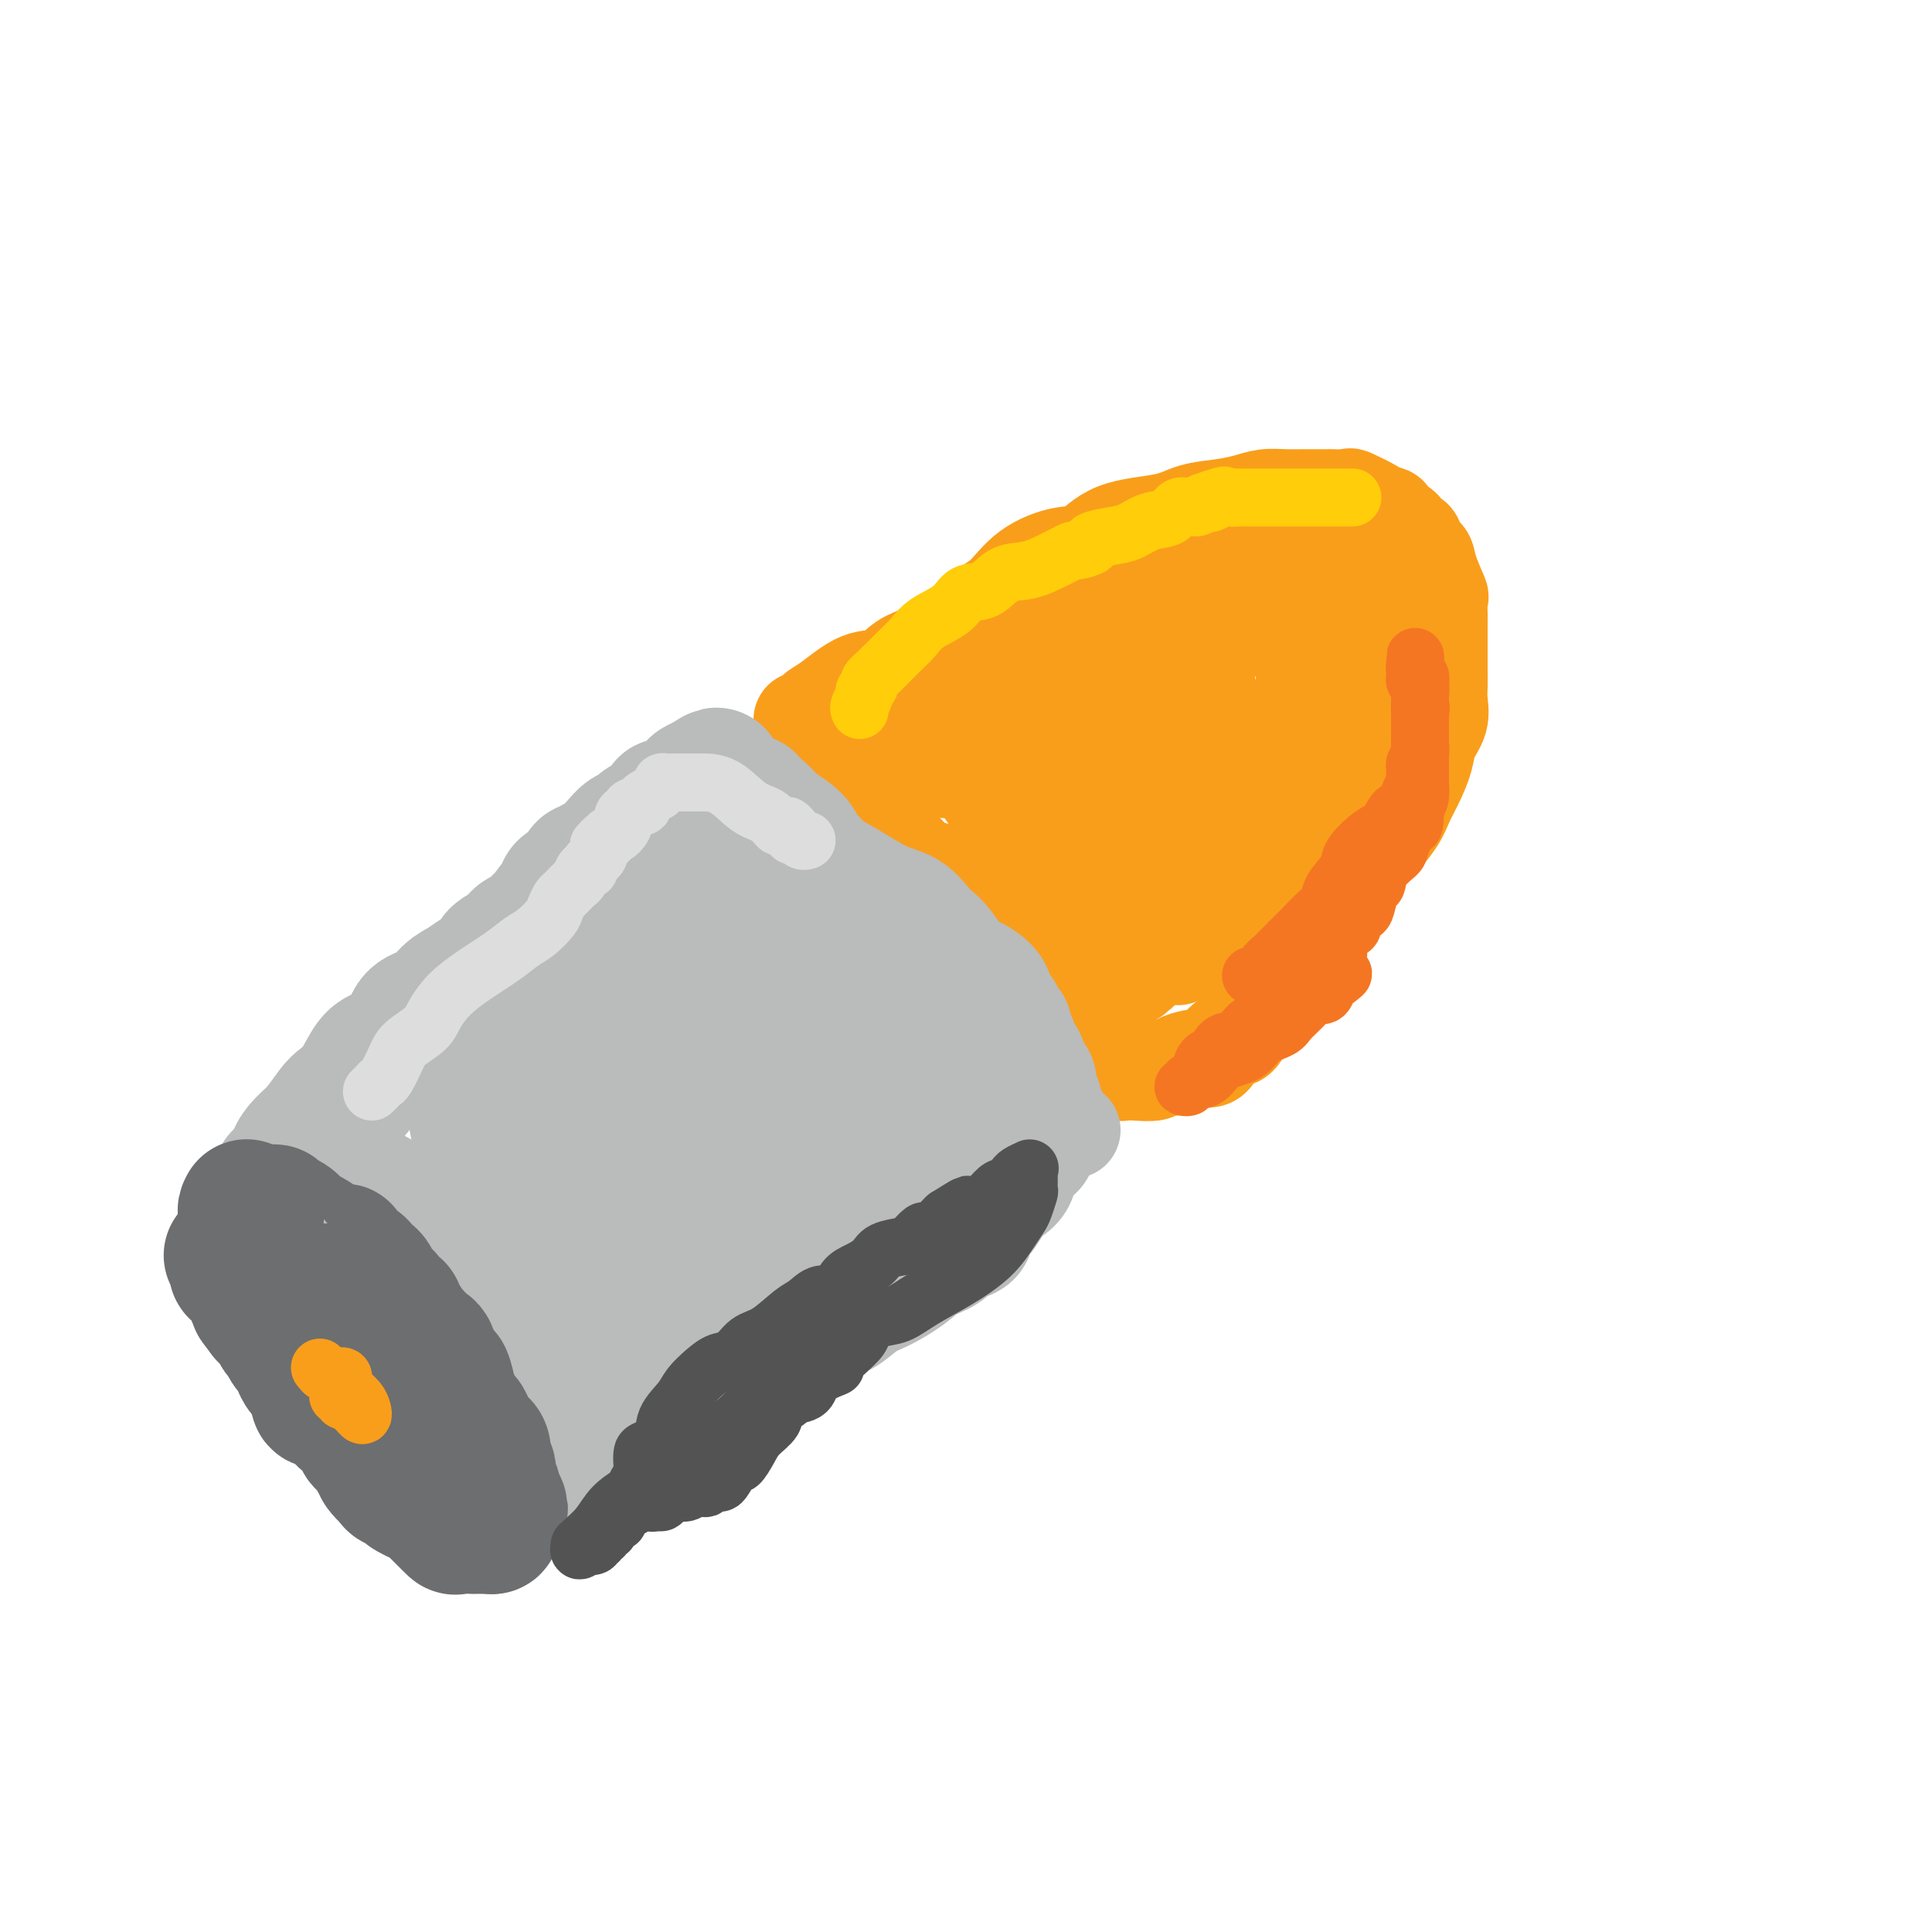 <svg viewBox='0 0 400 400' version='1.1' xmlns='http://www.w3.org/2000/svg' xmlns:xlink='http://www.w3.org/1999/xlink'><g fill='none' stroke='rgb(249,158,27)' stroke-width='20' stroke-linecap='round' stroke-linejoin='round'><path d='M166,149c0.783,-0.338 1.567,-0.676 2,-1c0.433,-0.324 0.517,-0.633 1,-1c0.483,-0.367 1.367,-0.793 3,-2c1.633,-1.207 4.015,-3.195 6,-4c1.985,-0.805 3.572,-0.426 5,-1c1.428,-0.574 2.696,-2.100 4,-3c1.304,-0.900 2.645,-1.173 4,-2c1.355,-0.827 2.726,-2.209 4,-3c1.274,-0.791 2.451,-0.990 4,-2c1.549,-1.010 3.470,-2.831 5,-4c1.530,-1.169 2.669,-1.686 4,-3c1.331,-1.314 2.855,-3.426 5,-5c2.145,-1.574 4.911,-2.611 7,-3c2.089,-0.389 3.503,-0.132 5,-1c1.497,-0.868 3.078,-2.862 6,-4c2.922,-1.138 7.183,-1.419 10,-2c2.817,-0.581 4.188,-1.462 6,-2c1.812,-0.538 4.065,-0.733 6,-1c1.935,-0.267 3.553,-0.608 5,-1c1.447,-0.392 2.725,-0.837 4,-1c1.275,-0.163 2.549,-0.044 4,0c1.451,0.044 3.080,0.012 4,0c0.920,-0.012 1.133,-0.005 2,0c0.867,0.005 2.390,0.008 3,0c0.610,-0.008 0.307,-0.027 1,0c0.693,0.027 2.382,0.100 3,0c0.618,-0.100 0.166,-0.373 1,0c0.834,0.373 2.952,1.392 4,2c1.048,0.608 1.024,0.804 1,1'/><path d='M285,106c3.963,0.647 2.371,0.765 2,1c-0.371,0.235 0.477,0.588 1,1c0.523,0.412 0.719,0.883 1,1c0.281,0.117 0.648,-0.119 1,0c0.352,0.119 0.690,0.594 1,1c0.310,0.406 0.593,0.742 1,1c0.407,0.258 0.940,0.438 1,1c0.060,0.562 -0.352,1.507 0,2c0.352,0.493 1.467,0.535 2,1c0.533,0.465 0.482,1.352 1,3c0.518,1.648 1.603,4.055 2,5c0.397,0.945 0.106,0.427 0,1c-0.106,0.573 -0.029,2.239 0,3c0.029,0.761 0.008,0.619 0,1c-0.008,0.381 -0.002,1.284 0,2c0.002,0.716 0.000,1.244 0,2c-0.000,0.756 0.002,1.741 0,3c-0.002,1.259 -0.007,2.790 0,4c0.007,1.210 0.028,2.097 0,3c-0.028,0.903 -0.104,1.823 0,3c0.104,1.177 0.389,2.611 0,4c-0.389,1.389 -1.453,2.733 -2,4c-0.547,1.267 -0.577,2.458 -1,4c-0.423,1.542 -1.240,3.433 -2,5c-0.760,1.567 -1.465,2.808 -2,4c-0.535,1.192 -0.902,2.336 -2,4c-1.098,1.664 -2.927,3.849 -4,5c-1.073,1.151 -1.391,1.267 -2,2c-0.609,0.733 -1.510,2.082 -2,3c-0.490,0.918 -0.569,1.405 -1,2c-0.431,0.595 -1.216,1.297 -2,2'/><path d='M278,184c-1.589,2.290 -0.063,1.016 0,1c0.063,-0.016 -1.338,1.227 -2,2c-0.662,0.773 -0.586,1.077 -1,2c-0.414,0.923 -1.318,2.464 -2,4c-0.682,1.536 -1.141,3.068 -2,4c-0.859,0.932 -2.118,1.265 -3,2c-0.882,0.735 -1.388,1.871 -2,3c-0.612,1.129 -1.330,2.252 -2,3c-0.670,0.748 -1.293,1.121 -2,2c-0.707,0.879 -1.499,2.264 -2,3c-0.501,0.736 -0.711,0.824 -1,1c-0.289,0.176 -0.658,0.440 -1,1c-0.342,0.560 -0.658,1.415 -1,2c-0.342,0.585 -0.711,0.899 -1,1c-0.289,0.101 -0.499,-0.012 -1,0c-0.501,0.012 -1.294,0.150 -2,1c-0.706,0.850 -1.325,2.414 -2,3c-0.675,0.586 -1.408,0.194 -2,0c-0.592,-0.194 -1.045,-0.192 -2,0c-0.955,0.192 -2.413,0.573 -3,1c-0.587,0.427 -0.303,0.899 -1,1c-0.697,0.101 -2.375,-0.168 -3,0c-0.625,0.168 -0.199,0.773 -1,1c-0.801,0.227 -2.831,0.074 -4,0c-1.169,-0.074 -1.479,-0.070 -2,0c-0.521,0.070 -1.253,0.208 -2,0c-0.747,-0.208 -1.510,-0.760 -2,-1c-0.490,-0.240 -0.709,-0.167 -1,0c-0.291,0.167 -0.655,0.430 -1,0c-0.345,-0.430 -0.670,-1.551 -1,-2c-0.330,-0.449 -0.665,-0.224 -1,0'/><path d='M225,219c-1.916,-0.770 -1.704,-1.196 -2,-2c-0.296,-0.804 -1.098,-1.986 -2,-3c-0.902,-1.014 -1.903,-1.859 -3,-3c-1.097,-1.141 -2.290,-2.577 -3,-4c-0.710,-1.423 -0.938,-2.831 -2,-4c-1.062,-1.169 -2.959,-2.097 -4,-3c-1.041,-0.903 -1.224,-1.781 -2,-3c-0.776,-1.219 -2.143,-2.780 -3,-4c-0.857,-1.220 -1.203,-2.098 -2,-3c-0.797,-0.902 -2.044,-1.829 -3,-3c-0.956,-1.171 -1.621,-2.586 -2,-3c-0.379,-0.414 -0.470,0.171 -1,0c-0.530,-0.171 -1.497,-1.100 -2,-2c-0.503,-0.900 -0.542,-1.770 -1,-2c-0.458,-0.230 -1.333,0.180 -2,0c-0.667,-0.180 -1.124,-0.952 -2,-2c-0.876,-1.048 -2.169,-2.374 -3,-3c-0.831,-0.626 -1.200,-0.552 -2,-1c-0.800,-0.448 -2.031,-1.416 -3,-2c-0.969,-0.584 -1.674,-0.782 -2,-1c-0.326,-0.218 -0.271,-0.457 -1,-1c-0.729,-0.543 -2.242,-1.392 -3,-2c-0.758,-0.608 -0.762,-0.976 -1,-1c-0.238,-0.024 -0.711,0.296 -1,0c-0.289,-0.296 -0.393,-1.207 -1,-2c-0.607,-0.793 -1.718,-1.470 -2,-2c-0.282,-0.530 0.265,-0.915 0,-1c-0.265,-0.085 -1.340,0.131 -2,0c-0.660,-0.131 -0.903,-0.609 -1,-1c-0.097,-0.391 -0.049,-0.696 0,-1'/><path d='M167,160c-4.633,-3.877 -1.215,-1.571 0,-1c1.215,0.571 0.227,-0.595 0,-1c-0.227,-0.405 0.308,-0.050 1,0c0.692,0.050 1.543,-0.207 3,-1c1.457,-0.793 3.521,-2.123 5,-3c1.479,-0.877 2.375,-1.302 4,-2c1.625,-0.698 3.981,-1.671 6,-3c2.019,-1.329 3.702,-3.016 5,-4c1.298,-0.984 2.211,-1.264 4,-2c1.789,-0.736 4.454,-1.926 7,-3c2.546,-1.074 4.973,-2.032 7,-3c2.027,-0.968 3.653,-1.947 5,-3c1.347,-1.053 2.416,-2.179 4,-3c1.584,-0.821 3.684,-1.337 5,-2c1.316,-0.663 1.849,-1.472 3,-2c1.151,-0.528 2.919,-0.775 4,-1c1.081,-0.225 1.476,-0.427 3,-1c1.524,-0.573 4.177,-1.516 6,-2c1.823,-0.484 2.816,-0.508 4,-1c1.184,-0.492 2.559,-1.452 4,-2c1.441,-0.548 2.949,-0.683 4,-1c1.051,-0.317 1.646,-0.817 2,-1c0.354,-0.183 0.466,-0.049 1,0c0.534,0.049 1.490,0.012 2,0c0.510,-0.012 0.573,-0.000 1,0c0.427,0.000 1.217,-0.011 2,0c0.783,0.011 1.558,0.044 2,0c0.442,-0.044 0.552,-0.167 1,0c0.448,0.167 1.236,0.622 2,1c0.764,0.378 1.504,0.679 2,1c0.496,0.321 0.748,0.660 1,1'/><path d='M267,121c1.906,0.676 0.171,0.866 0,1c-0.171,0.134 1.222,0.213 2,1c0.778,0.787 0.940,2.282 1,3c0.060,0.718 0.016,0.660 0,2c-0.016,1.340 -0.005,4.080 0,6c0.005,1.920 0.004,3.021 0,5c-0.004,1.979 -0.009,4.837 0,6c0.009,1.163 0.033,0.630 0,1c-0.033,0.370 -0.124,1.643 0,3c0.124,1.357 0.463,2.799 0,4c-0.463,1.201 -1.726,2.160 -3,4c-1.274,1.840 -2.557,4.560 -4,7c-1.443,2.440 -3.046,4.599 -5,7c-1.954,2.401 -4.259,5.045 -6,7c-1.741,1.955 -2.918,3.220 -4,4c-1.082,0.780 -2.067,1.073 -3,2c-0.933,0.927 -1.812,2.488 -2,3c-0.188,0.512 0.316,-0.025 0,1c-0.316,1.025 -1.451,3.613 -2,5c-0.549,1.387 -0.510,1.573 -1,2c-0.490,0.427 -1.507,1.095 -2,2c-0.493,0.905 -0.461,2.046 -1,3c-0.539,0.954 -1.650,1.719 -2,2c-0.350,0.281 0.060,0.076 0,0c-0.060,-0.076 -0.591,-0.023 -1,0c-0.409,0.023 -0.695,0.017 -1,0c-0.305,-0.017 -0.629,-0.046 -1,0c-0.371,0.046 -0.790,0.167 -1,0c-0.210,-0.167 -0.210,-0.622 -1,-2c-0.790,-1.378 -2.368,-3.679 -4,-6c-1.632,-2.321 -3.316,-4.660 -5,-7'/><path d='M221,187c-3.477,-4.624 -5.171,-8.685 -7,-12c-1.829,-3.315 -3.793,-5.886 -5,-8c-1.207,-2.114 -1.657,-3.773 -3,-6c-1.343,-2.227 -3.579,-5.022 -5,-7c-1.421,-1.978 -2.026,-3.140 -3,-4c-0.974,-0.860 -2.316,-1.418 -3,-2c-0.684,-0.582 -0.710,-1.188 -1,-1c-0.290,0.188 -0.843,1.172 0,3c0.843,1.828 3.083,4.502 5,7c1.917,2.498 3.511,4.820 5,7c1.489,2.180 2.874,4.217 5,6c2.126,1.783 4.993,3.311 7,5c2.007,1.689 3.153,3.540 4,5c0.847,1.460 1.395,2.528 2,3c0.605,0.472 1.267,0.349 2,1c0.733,0.651 1.538,2.077 2,3c0.462,0.923 0.580,1.344 1,2c0.420,0.656 1.141,1.546 2,3c0.859,1.454 1.854,3.473 2,4c0.146,0.527 -0.559,-0.436 -1,-1c-0.441,-0.564 -0.619,-0.729 -1,-1c-0.381,-0.271 -0.966,-0.649 -2,-2c-1.034,-1.351 -2.517,-3.676 -4,-6'/><path d='M223,186c-2.389,-3.219 -4.361,-6.265 -7,-10c-2.639,-3.735 -5.946,-8.157 -9,-12c-3.054,-3.843 -5.856,-7.107 -8,-10c-2.144,-2.893 -3.629,-5.414 -5,-7c-1.371,-1.586 -2.627,-2.237 -3,-3c-0.373,-0.763 0.137,-1.637 0,-2c-0.137,-0.363 -0.922,-0.215 0,1c0.922,1.215 3.550,3.496 6,6c2.450,2.504 4.722,5.231 7,8c2.278,2.769 4.560,5.581 7,8c2.440,2.419 5.036,4.444 7,6c1.964,1.556 3.297,2.642 4,4c0.703,1.358 0.778,2.989 1,3c0.222,0.011 0.593,-1.599 1,-2c0.407,-0.401 0.850,0.406 1,-1c0.150,-1.406 0.006,-5.023 1,-8c0.994,-2.977 3.127,-5.312 5,-9c1.873,-3.688 3.486,-8.728 5,-13c1.514,-4.272 2.927,-7.774 4,-10c1.073,-2.226 1.804,-3.174 2,-4c0.196,-0.826 -0.144,-1.531 0,-1c0.144,0.531 0.774,2.297 1,5c0.226,2.703 0.050,6.343 0,10c-0.050,3.657 0.025,7.331 0,13c-0.025,5.669 -0.150,13.334 0,18c0.150,4.666 0.575,6.333 1,8'/><path d='M244,184c0.261,8.785 -0.086,4.247 0,3c0.086,-1.247 0.605,0.795 1,1c0.395,0.205 0.665,-1.428 1,-2c0.335,-0.572 0.734,-0.082 2,-2c1.266,-1.918 3.399,-6.244 6,-11c2.601,-4.756 5.671,-9.943 9,-15c3.329,-5.057 6.916,-9.984 10,-14c3.084,-4.016 5.665,-7.121 7,-9c1.335,-1.879 1.423,-2.533 2,-3c0.577,-0.467 1.641,-0.747 2,-1c0.359,-0.253 0.011,-0.479 0,0c-0.011,0.479 0.313,1.661 0,4c-0.313,2.339 -1.265,5.833 -3,10c-1.735,4.167 -4.254,9.007 -6,14c-1.746,4.993 -2.721,10.139 -4,14c-1.279,3.861 -2.864,6.438 -4,9c-1.136,2.562 -1.823,5.107 -2,7c-0.177,1.893 0.157,3.132 0,4c-0.157,0.868 -0.804,1.366 -1,2c-0.196,0.634 0.059,1.406 0,1c-0.059,-0.406 -0.431,-1.990 0,-4c0.431,-2.010 1.664,-4.446 3,-8c1.336,-3.554 2.775,-8.227 4,-13c1.225,-4.773 2.237,-9.646 3,-14c0.763,-4.354 1.276,-8.189 2,-12c0.724,-3.811 1.658,-7.599 2,-10c0.342,-2.401 0.092,-3.416 0,-4c-0.092,-0.584 -0.026,-0.738 0,-1c0.026,-0.262 0.013,-0.631 0,-1'/><path d='M278,129c2.149,-10.787 0.521,-4.256 0,-2c-0.521,2.256 0.067,0.237 0,-1c-0.067,-1.237 -0.787,-1.690 -1,-2c-0.213,-0.310 0.080,-0.476 0,-1c-0.080,-0.524 -0.534,-1.408 -1,-2c-0.466,-0.592 -0.945,-0.894 -1,-1c-0.055,-0.106 0.314,-0.018 0,0c-0.314,0.018 -1.309,-0.035 -2,0c-0.691,0.035 -1.076,0.158 -2,0c-0.924,-0.158 -2.388,-0.598 -4,0c-1.612,0.598 -3.372,2.234 -5,3c-1.628,0.766 -3.123,0.662 -4,1c-0.877,0.338 -1.136,1.117 -2,2c-0.864,0.883 -2.333,1.869 -3,3c-0.667,1.131 -0.533,2.406 -1,4c-0.467,1.594 -1.537,3.505 -2,5c-0.463,1.495 -0.319,2.573 0,4c0.319,1.427 0.815,3.205 1,5c0.185,1.795 0.061,3.609 0,5c-0.061,1.391 -0.057,2.359 0,4c0.057,1.641 0.168,3.956 0,5c-0.168,1.044 -0.614,0.819 -1,1c-0.386,0.181 -0.714,0.768 -1,1c-0.286,0.232 -0.532,0.107 -1,0c-0.468,-0.107 -1.158,-0.197 -3,-1c-1.842,-0.803 -4.836,-2.320 -8,-4c-3.164,-1.680 -6.497,-3.525 -9,-5c-2.503,-1.475 -4.176,-2.581 -6,-4c-1.824,-1.419 -3.799,-3.151 -5,-4c-1.201,-0.849 -1.629,-0.814 -2,-1c-0.371,-0.186 -0.686,-0.593 -1,-1'/><path d='M214,143c-5.646,-3.067 -2.260,-0.735 -1,0c1.260,0.735 0.395,-0.126 0,0c-0.395,0.126 -0.320,1.241 -1,2c-0.680,0.759 -2.114,1.164 -3,2c-0.886,0.836 -1.222,2.103 -2,3c-0.778,0.897 -1.997,1.424 -3,2c-1.003,0.576 -1.789,1.202 -2,2c-0.211,0.798 0.155,1.769 0,2c-0.155,0.231 -0.831,-0.278 -1,0c-0.169,0.278 0.167,1.342 0,2c-0.167,0.658 -0.839,0.908 -1,1c-0.161,0.092 0.189,0.025 0,0c-0.189,-0.025 -0.916,-0.006 -2,0c-1.084,0.006 -2.524,0.001 -4,0c-1.476,-0.001 -2.990,0.003 -4,0c-1.010,-0.003 -1.518,-0.011 -1,0c0.518,0.011 2.063,0.041 2,0c-0.063,-0.041 -1.732,-0.155 0,0c1.732,0.155 6.866,0.577 12,1'/><path d='M203,160c4.280,0.126 8.482,-0.058 13,0c4.518,0.058 9.354,0.358 13,0c3.646,-0.358 6.102,-1.375 8,-2c1.898,-0.625 3.237,-0.857 4,-1c0.763,-0.143 0.949,-0.196 1,0c0.051,0.196 -0.032,0.643 0,1c0.032,0.357 0.181,0.625 0,2c-0.181,1.375 -0.691,3.857 -1,6c-0.309,2.143 -0.416,3.947 -1,6c-0.584,2.053 -1.645,4.356 -2,6c-0.355,1.644 -0.005,2.629 0,4c0.005,1.371 -0.334,3.126 0,5c0.334,1.874 1.343,3.865 2,5c0.657,1.135 0.963,1.415 1,2c0.037,0.585 -0.196,1.477 0,2c0.196,0.523 0.821,0.677 1,1c0.179,0.323 -0.090,0.815 0,1c0.090,0.185 0.538,0.064 1,0c0.462,-0.064 0.940,-0.072 1,0c0.060,0.072 -0.296,0.223 0,0c0.296,-0.223 1.245,-0.818 2,-1c0.755,-0.182 1.316,0.051 2,0c0.684,-0.051 1.493,-0.385 2,-1c0.507,-0.615 0.713,-1.512 1,-2c0.287,-0.488 0.653,-0.568 1,-1c0.347,-0.432 0.673,-1.216 1,-2'/><path d='M253,191c0.435,-1.320 0.024,-2.121 0,-3c-0.024,-0.879 0.341,-1.838 0,-4c-0.341,-2.162 -1.386,-5.528 -2,-8c-0.614,-2.472 -0.797,-4.052 -2,-6c-1.203,-1.948 -3.425,-4.265 -5,-7c-1.575,-2.735 -2.502,-5.889 -4,-8c-1.498,-2.111 -3.568,-3.178 -5,-4c-1.432,-0.822 -2.225,-1.399 -3,-2c-0.775,-0.601 -1.531,-1.225 -2,-2c-0.469,-0.775 -0.650,-1.699 -1,-2c-0.350,-0.301 -0.868,0.021 -1,0c-0.132,-0.021 0.122,-0.385 0,-1c-0.122,-0.615 -0.621,-1.480 -1,-2c-0.379,-0.520 -0.637,-0.695 -1,-1c-0.363,-0.305 -0.830,-0.739 -1,-1c-0.170,-0.261 -0.043,-0.350 0,0c0.043,0.350 0.003,1.138 0,2c-0.003,0.862 0.030,1.797 0,3c-0.030,1.203 -0.123,2.676 0,4c0.123,1.324 0.464,2.501 1,4c0.536,1.499 1.268,3.319 2,5c0.732,1.681 1.464,3.224 2,5c0.536,1.776 0.876,3.787 1,6c0.124,2.213 0.033,4.630 0,6c-0.033,1.370 -0.009,1.693 0,3c0.009,1.307 0.002,3.598 0,5c-0.002,1.402 -0.001,1.916 0,3c0.001,1.084 0.000,2.738 0,4c-0.000,1.262 -0.000,2.131 0,3'/><path d='M231,193c0.000,4.061 0.000,2.212 0,2c0.000,-0.212 -0.000,1.211 0,2c0.000,0.789 0.000,0.943 0,1c0.000,0.057 0.000,0.016 0,0c0.000,-0.016 0.000,-0.008 0,0'/></g>
<g fill='none' stroke='rgb(186,187,187)' stroke-width='20' stroke-linecap='round' stroke-linejoin='round'><path d='M151,167c-0.202,0.048 -0.403,0.096 0,0c0.403,-0.096 1.411,-0.336 2,0c0.589,0.336 0.759,1.249 2,2c1.241,0.751 3.553,1.341 5,2c1.447,0.659 2.027,1.388 3,2c0.973,0.612 2.337,1.109 4,2c1.663,0.891 3.624,2.178 5,3c1.376,0.822 2.168,1.180 3,2c0.832,0.820 1.703,2.104 3,3c1.297,0.896 3.020,1.406 4,2c0.980,0.594 1.218,1.274 2,2c0.782,0.726 2.107,1.497 3,2c0.893,0.503 1.355,0.736 2,1c0.645,0.264 1.472,0.559 2,1c0.528,0.441 0.756,1.028 1,2c0.244,0.972 0.502,2.330 1,3c0.498,0.670 1.235,0.652 2,1c0.765,0.348 1.557,1.063 2,2c0.443,0.937 0.538,2.095 1,3c0.462,0.905 1.289,1.555 2,2c0.711,0.445 1.304,0.683 2,1c0.696,0.317 1.496,0.713 2,1c0.504,0.287 0.712,0.464 1,1c0.288,0.536 0.654,1.432 1,2c0.346,0.568 0.670,0.807 1,1c0.330,0.193 0.666,0.341 1,1c0.334,0.659 0.667,1.830 1,3'/><path d='M209,214c2.968,3.732 1.388,1.563 1,1c-0.388,-0.563 0.417,0.479 1,1c0.583,0.521 0.944,0.519 1,1c0.056,0.481 -0.192,1.443 0,2c0.192,0.557 0.826,0.709 1,1c0.174,0.291 -0.112,0.722 0,1c0.112,0.278 0.621,0.403 1,1c0.379,0.597 0.627,1.665 1,2c0.373,0.335 0.870,-0.064 1,0c0.130,0.064 -0.109,0.591 0,1c0.109,0.409 0.564,0.701 1,1c0.436,0.299 0.853,0.604 1,1c0.147,0.396 0.025,0.883 0,1c-0.025,0.117 0.049,-0.136 0,0c-0.049,0.136 -0.219,0.662 0,1c0.219,0.338 0.828,0.487 1,1c0.172,0.513 -0.094,1.391 0,2c0.094,0.609 0.547,0.948 1,1c0.453,0.052 0.905,-0.182 1,0c0.095,0.182 -0.167,0.780 0,1c0.167,0.220 0.762,0.063 1,0c0.238,-0.063 0.119,-0.031 0,0'/></g>
<g fill='none' stroke='rgb(186,187,187)' stroke-width='28' stroke-linecap='round' stroke-linejoin='round'><path d='M213,235c-0.024,0.303 -0.047,0.607 0,1c0.047,0.393 0.166,0.877 0,1c-0.166,0.123 -0.617,-0.115 -1,0c-0.383,0.115 -0.697,0.583 -1,1c-0.303,0.417 -0.595,0.782 -1,1c-0.405,0.218 -0.925,0.290 -1,1c-0.075,0.710 0.294,2.059 0,3c-0.294,0.941 -1.250,1.473 -2,2c-0.750,0.527 -1.294,1.048 -2,2c-0.706,0.952 -1.572,2.334 -2,3c-0.428,0.666 -0.416,0.615 -1,1c-0.584,0.385 -1.762,1.204 -2,2c-0.238,0.796 0.465,1.567 0,2c-0.465,0.433 -2.098,0.529 -3,1c-0.902,0.471 -1.073,1.318 -2,2c-0.927,0.682 -2.612,1.199 -4,2c-1.388,0.801 -2.480,1.887 -4,3c-1.520,1.113 -3.468,2.252 -5,3c-1.532,0.748 -2.650,1.106 -4,2c-1.350,0.894 -2.934,2.326 -4,3c-1.066,0.674 -1.616,0.590 -3,1c-1.384,0.410 -3.603,1.313 -5,2c-1.397,0.687 -1.973,1.157 -3,2c-1.027,0.843 -2.506,2.057 -4,3c-1.494,0.943 -3.002,1.615 -4,2c-0.998,0.385 -1.484,0.485 -2,1c-0.516,0.515 -1.062,1.446 -2,2c-0.938,0.554 -2.268,0.730 -3,1c-0.732,0.270 -0.866,0.635 -1,1'/><path d='M147,286c-7.667,4.738 -2.833,2.582 -1,2c1.833,-0.582 0.665,0.408 0,1c-0.665,0.592 -0.826,0.784 -1,1c-0.174,0.216 -0.361,0.454 -1,1c-0.639,0.546 -1.728,1.399 -2,2c-0.272,0.601 0.275,0.950 0,1c-0.275,0.050 -1.372,-0.199 -2,0c-0.628,0.199 -0.786,0.846 -1,1c-0.214,0.154 -0.485,-0.184 -1,0c-0.515,0.184 -1.274,0.890 -2,1c-0.726,0.110 -1.420,-0.375 -2,0c-0.580,0.375 -1.047,1.609 -2,2c-0.953,0.391 -2.394,-0.063 -3,0c-0.606,0.063 -0.378,0.643 -1,1c-0.622,0.357 -2.093,0.491 -3,1c-0.907,0.509 -1.250,1.394 -2,2c-0.750,0.606 -1.906,0.932 -3,1c-1.094,0.068 -2.124,-0.123 -3,0c-0.876,0.123 -1.597,0.558 -2,1c-0.403,0.442 -0.488,0.889 -1,1c-0.512,0.111 -1.451,-0.115 -2,0c-0.549,0.115 -0.706,0.571 -1,1c-0.294,0.429 -0.723,0.832 -1,1c-0.277,0.168 -0.400,0.100 -1,0c-0.600,-0.100 -1.677,-0.234 -2,0c-0.323,0.234 0.109,0.836 0,1c-0.109,0.164 -0.760,-0.110 -1,0c-0.240,0.110 -0.069,0.603 0,1c0.069,0.397 0.034,0.699 0,1'/><path d='M106,310c-5.345,2.258 -2.206,0.403 -1,0c1.206,-0.403 0.479,0.645 0,1c-0.479,0.355 -0.709,0.015 -1,0c-0.291,-0.015 -0.641,0.294 -1,0c-0.359,-0.294 -0.726,-1.192 -1,-2c-0.274,-0.808 -0.454,-1.527 -1,-2c-0.546,-0.473 -1.459,-0.700 -2,-1c-0.541,-0.300 -0.711,-0.672 -1,-1c-0.289,-0.328 -0.697,-0.613 -1,-1c-0.303,-0.387 -0.500,-0.877 -1,-1c-0.500,-0.123 -1.303,0.122 -2,0c-0.697,-0.122 -1.289,-0.611 -2,-1c-0.711,-0.389 -1.541,-0.678 -2,-1c-0.459,-0.322 -0.546,-0.678 -1,-1c-0.454,-0.322 -1.274,-0.611 -2,-1c-0.726,-0.389 -1.359,-0.877 -2,-1c-0.641,-0.123 -1.289,0.121 -2,0c-0.711,-0.121 -1.486,-0.607 -2,-1c-0.514,-0.393 -0.767,-0.693 -1,-1c-0.233,-0.307 -0.447,-0.621 -1,-1c-0.553,-0.379 -1.444,-0.823 -2,-1c-0.556,-0.177 -0.778,-0.089 -1,0'/><path d='M76,294c-4.799,-3.103 -1.798,-2.862 -1,-3c0.798,-0.138 -0.609,-0.656 -1,-1c-0.391,-0.344 0.233,-0.514 0,-1c-0.233,-0.486 -1.324,-1.290 -2,-2c-0.676,-0.710 -0.937,-1.327 -1,-2c-0.063,-0.673 0.071,-1.400 0,-2c-0.071,-0.600 -0.348,-1.071 -1,-2c-0.652,-0.929 -1.680,-2.317 -2,-3c-0.320,-0.683 0.068,-0.662 0,-1c-0.068,-0.338 -0.592,-1.036 -1,-2c-0.408,-0.964 -0.701,-2.195 -1,-3c-0.299,-0.805 -0.606,-1.186 -1,-2c-0.394,-0.814 -0.876,-2.062 -1,-3c-0.124,-0.938 0.112,-1.566 0,-2c-0.112,-0.434 -0.570,-0.676 -1,-1c-0.430,-0.324 -0.833,-0.732 -1,-1c-0.167,-0.268 -0.097,-0.397 0,-1c0.097,-0.603 0.223,-1.681 0,-2c-0.223,-0.319 -0.794,0.122 -1,0c-0.206,-0.122 -0.045,-0.806 0,-1c0.045,-0.194 -0.025,0.102 0,0c0.025,-0.102 0.147,-0.602 0,-1c-0.147,-0.398 -0.561,-0.694 -1,-1c-0.439,-0.306 -0.901,-0.621 -1,-1c-0.099,-0.379 0.167,-0.823 0,-1c-0.167,-0.177 -0.766,-0.089 -1,0c-0.234,0.089 -0.101,0.178 0,0c0.101,-0.178 0.172,-0.622 0,-1c-0.172,-0.378 -0.586,-0.689 -1,-1'/><path d='M57,253c-3.165,-6.296 -1.576,-1.536 -1,0c0.576,1.536 0.139,-0.152 0,-1c-0.139,-0.848 0.020,-0.856 0,-1c-0.020,-0.144 -0.217,-0.424 0,-1c0.217,-0.576 0.850,-1.448 1,-2c0.150,-0.552 -0.182,-0.784 0,-1c0.182,-0.216 0.877,-0.417 1,-1c0.123,-0.583 -0.326,-1.547 0,-2c0.326,-0.453 1.428,-0.394 2,-1c0.572,-0.606 0.614,-1.877 1,-3c0.386,-1.123 1.118,-2.097 2,-3c0.882,-0.903 1.916,-1.734 3,-3c1.084,-1.266 2.217,-2.968 3,-4c0.783,-1.032 1.215,-1.394 2,-2c0.785,-0.606 1.924,-1.454 3,-3c1.076,-1.546 2.091,-3.788 3,-5c0.909,-1.212 1.713,-1.392 3,-2c1.287,-0.608 3.058,-1.643 4,-3c0.942,-1.357 1.056,-3.035 2,-4c0.944,-0.965 2.719,-1.217 4,-2c1.281,-0.783 2.067,-2.097 3,-3c0.933,-0.903 2.011,-1.397 3,-2c0.989,-0.603 1.888,-1.317 3,-2c1.112,-0.683 2.438,-1.334 3,-2c0.562,-0.666 0.361,-1.347 1,-2c0.639,-0.653 2.120,-1.278 3,-2c0.880,-0.722 1.160,-1.541 2,-2c0.840,-0.459 2.240,-0.560 3,-1c0.760,-0.440 0.880,-1.220 1,-2'/><path d='M112,191c5.755,-4.786 2.641,-2.251 2,-2c-0.641,0.251 1.190,-1.783 2,-3c0.810,-1.217 0.598,-1.618 1,-2c0.402,-0.382 1.417,-0.747 2,-1c0.583,-0.253 0.736,-0.395 1,-1c0.264,-0.605 0.641,-1.674 1,-2c0.359,-0.326 0.701,0.092 1,0c0.299,-0.092 0.556,-0.693 1,-1c0.444,-0.307 1.074,-0.320 2,-1c0.926,-0.680 2.149,-2.028 3,-3c0.851,-0.972 1.331,-1.569 2,-2c0.669,-0.431 1.529,-0.697 2,-1c0.471,-0.303 0.555,-0.642 1,-1c0.445,-0.358 1.251,-0.736 2,-1c0.749,-0.264 1.439,-0.414 2,-1c0.561,-0.586 0.991,-1.606 1,-2c0.009,-0.394 -0.402,-0.161 0,0c0.402,0.161 1.618,0.250 2,0c0.382,-0.250 -0.072,-0.840 0,-1c0.072,-0.160 0.668,0.111 1,0c0.332,-0.111 0.401,-0.604 1,-1c0.599,-0.396 1.728,-0.694 2,-1c0.272,-0.306 -0.311,-0.621 0,-1c0.311,-0.379 1.518,-0.823 2,-1c0.482,-0.177 0.241,-0.089 0,0'/><path d='M146,162c4.077,-2.832 1.770,-0.913 1,0c-0.770,0.913 -0.004,0.819 1,1c1.004,0.181 2.245,0.636 3,1c0.755,0.364 1.024,0.637 1,1c-0.024,0.363 -0.341,0.817 0,1c0.341,0.183 1.338,0.094 2,0c0.662,-0.094 0.988,-0.195 1,0c0.012,0.195 -0.289,0.685 0,1c0.289,0.315 1.166,0.454 2,1c0.834,0.546 1.623,1.497 2,2c0.377,0.503 0.343,0.558 1,1c0.657,0.442 2.007,1.272 3,2c0.993,0.728 1.631,1.355 2,2c0.369,0.645 0.470,1.310 1,2c0.530,0.690 1.489,1.407 2,2c0.511,0.593 0.574,1.064 1,2c0.426,0.936 1.216,2.337 2,3c0.784,0.663 1.561,0.586 2,1c0.439,0.414 0.540,1.318 1,2c0.460,0.682 1.279,1.143 2,2c0.721,0.857 1.344,2.110 2,3c0.656,0.890 1.344,1.418 2,2c0.656,0.582 1.279,1.217 2,2c0.721,0.783 1.540,1.714 3,3c1.460,1.286 3.560,2.926 5,4c1.440,1.074 2.221,1.583 3,2c0.779,0.417 1.557,0.742 2,1c0.443,0.258 0.552,0.451 1,1c0.448,0.549 1.236,1.456 2,2c0.764,0.544 1.504,0.727 2,1c0.496,0.273 0.748,0.637 1,1'/><path d='M201,211c3.665,3.061 1.327,1.215 1,1c-0.327,-0.215 1.355,1.203 2,2c0.645,0.797 0.252,0.974 0,1c-0.252,0.026 -0.365,-0.099 0,0c0.365,0.099 1.207,0.421 2,1c0.793,0.579 1.536,1.414 2,2c0.464,0.586 0.649,0.921 1,1c0.351,0.079 0.868,-0.099 1,0c0.132,0.099 -0.122,0.474 0,1c0.122,0.526 0.621,1.202 1,2c0.379,0.798 0.637,1.719 1,2c0.363,0.281 0.829,-0.078 1,0c0.171,0.078 0.046,0.594 0,1c-0.046,0.406 -0.014,0.703 0,1c0.014,0.297 0.011,0.594 0,1c-0.011,0.406 -0.029,0.921 0,1c0.029,0.079 0.104,-0.279 0,0c-0.104,0.279 -0.388,1.193 -1,2c-0.612,0.807 -1.554,1.505 -2,2c-0.446,0.495 -0.397,0.786 -1,1c-0.603,0.214 -1.859,0.351 -3,1c-1.141,0.649 -2.166,1.809 -4,3c-1.834,1.191 -4.476,2.411 -7,4c-2.524,1.589 -4.931,3.546 -7,5c-2.069,1.454 -3.801,2.406 -6,4c-2.199,1.594 -4.866,3.832 -7,5c-2.134,1.168 -3.735,1.266 -5,2c-1.265,0.734 -2.195,2.104 -3,3c-0.805,0.896 -1.486,1.318 -4,3c-2.514,1.682 -6.861,4.623 -10,7c-3.139,2.377 -5.069,4.188 -7,6'/><path d='M146,276c-11.287,7.947 -6.504,4.815 -6,4c0.504,-0.815 -3.272,0.688 -5,2c-1.728,1.312 -1.407,2.434 -2,3c-0.593,0.566 -2.100,0.577 -3,1c-0.900,0.423 -1.192,1.259 -2,2c-0.808,0.741 -2.133,1.386 -3,2c-0.867,0.614 -1.276,1.198 -2,2c-0.724,0.802 -1.761,1.822 -3,2c-1.239,0.178 -2.678,-0.486 -4,0c-1.322,0.486 -2.525,2.120 -4,3c-1.475,0.880 -3.222,1.005 -4,1c-0.778,-0.005 -0.586,-0.138 -1,0c-0.414,0.138 -1.433,0.549 -2,1c-0.567,0.451 -0.680,0.941 -1,1c-0.320,0.059 -0.847,-0.315 -1,-1c-0.153,-0.685 0.067,-1.683 0,-3c-0.067,-1.317 -0.420,-2.954 -1,-5c-0.580,-2.046 -1.387,-4.501 -2,-7c-0.613,-2.499 -1.031,-5.040 -2,-8c-0.969,-2.960 -2.488,-6.337 -4,-9c-1.512,-2.663 -3.017,-4.612 -5,-7c-1.983,-2.388 -4.444,-5.216 -6,-7c-1.556,-1.784 -2.207,-2.525 -3,-3c-0.793,-0.475 -1.728,-0.684 -2,-1c-0.272,-0.316 0.119,-0.739 0,-1c-0.119,-0.261 -0.748,-0.360 -1,0c-0.252,0.360 -0.126,1.180 0,2'/><path d='M77,250c-2.258,-2.108 0.595,1.122 2,3c1.405,1.878 1.360,2.405 2,4c0.640,1.595 1.964,4.259 4,9c2.036,4.741 4.783,11.558 7,15c2.217,3.442 3.904,3.510 5,4c1.096,0.490 1.600,1.403 2,2c0.400,0.597 0.696,0.876 1,1c0.304,0.124 0.618,0.091 1,0c0.382,-0.091 0.834,-0.240 1,-1c0.166,-0.760 0.047,-2.131 0,-4c-0.047,-1.869 -0.023,-4.237 0,-8c0.023,-3.763 0.045,-8.921 0,-14c-0.045,-5.079 -0.156,-10.078 -1,-16c-0.844,-5.922 -2.422,-12.767 -3,-17c-0.578,-4.233 -0.156,-5.854 0,-7c0.156,-1.146 0.046,-1.817 0,-2c-0.046,-0.183 -0.028,0.121 0,0c0.028,-0.121 0.064,-0.666 0,0c-0.064,0.666 -0.230,2.544 0,4c0.230,1.456 0.857,2.492 2,5c1.143,2.508 2.804,6.488 4,11c1.196,4.512 1.928,9.555 3,14c1.072,4.445 2.483,8.293 4,12c1.517,3.707 3.138,7.272 4,9c0.862,1.728 0.963,1.619 1,2c0.037,0.381 0.011,1.252 0,1c-0.011,-0.252 -0.005,-1.626 0,-3'/><path d='M116,274c0.005,-1.293 0.016,-3.025 0,-6c-0.016,-2.975 -0.060,-7.192 0,-12c0.060,-4.808 0.226,-10.206 0,-16c-0.226,-5.794 -0.842,-11.983 0,-18c0.842,-6.017 3.141,-11.862 4,-15c0.859,-3.138 0.278,-3.570 0,-4c-0.278,-0.430 -0.252,-0.857 0,-1c0.252,-0.143 0.728,-0.001 1,0c0.272,0.001 0.338,-0.140 1,1c0.662,1.140 1.921,3.559 3,7c1.079,3.441 1.977,7.903 3,13c1.023,5.097 2.169,10.827 3,16c0.831,5.173 1.347,9.787 2,14c0.653,4.213 1.443,8.026 2,10c0.557,1.974 0.882,2.110 1,3c0.118,0.890 0.031,2.536 0,2c-0.031,-0.536 -0.005,-3.252 0,-5c0.005,-1.748 -0.010,-2.529 0,-7c0.010,-4.471 0.045,-12.633 0,-19c-0.045,-6.367 -0.170,-10.939 0,-16c0.170,-5.061 0.637,-10.610 1,-15c0.363,-4.390 0.624,-7.621 1,-9c0.376,-1.379 0.866,-0.904 1,-1c0.134,-0.096 -0.088,-0.761 0,-1c0.088,-0.239 0.488,-0.053 1,0c0.512,0.053 1.137,-0.027 2,2c0.863,2.027 1.963,6.161 3,11c1.037,4.839 2.011,10.383 3,16c0.989,5.617 1.995,11.309 3,17'/><path d='M151,241c2.498,9.376 3.244,9.817 4,13c0.756,3.183 1.523,9.108 2,12c0.477,2.892 0.664,2.750 1,1c0.336,-1.750 0.822,-5.108 1,-8c0.178,-2.892 0.048,-5.318 0,-9c-0.048,-3.682 -0.012,-8.618 0,-14c0.012,-5.382 0.002,-11.208 0,-17c-0.002,-5.792 0.003,-11.550 0,-16c-0.003,-4.450 -0.015,-7.594 0,-10c0.015,-2.406 0.058,-4.075 0,-5c-0.058,-0.925 -0.217,-1.108 0,-1c0.217,0.108 0.810,0.505 1,1c0.190,0.495 -0.021,1.089 0,2c0.021,0.911 0.276,2.141 1,5c0.724,2.859 1.919,7.348 4,12c2.081,4.652 5.049,9.465 8,14c2.951,4.535 5.887,8.790 9,12c3.113,3.210 6.403,5.374 9,7c2.597,1.626 4.499,2.715 5,3c0.501,0.285 -0.401,-0.233 -1,-1c-0.599,-0.767 -0.897,-1.784 -2,-4c-1.103,-2.216 -3.011,-5.630 -5,-9c-1.989,-3.370 -4.059,-6.697 -6,-10c-1.941,-3.303 -3.753,-6.582 -6,-10c-2.247,-3.418 -4.928,-6.977 -7,-10c-2.072,-3.023 -3.536,-5.512 -5,-8'/><path d='M164,191c-5.703,-9.045 -3.961,-5.659 -4,-5c-0.039,0.659 -1.860,-1.409 -3,-3c-1.140,-1.591 -1.600,-2.705 -2,-3c-0.400,-0.295 -0.739,0.230 -1,0c-0.261,-0.230 -0.444,-1.213 -1,-2c-0.556,-0.787 -1.484,-1.378 -2,-2c-0.516,-0.622 -0.622,-1.275 -1,-2c-0.378,-0.725 -1.030,-1.520 -1,-2c0.030,-0.480 0.743,-0.643 2,0c1.257,0.643 3.059,2.091 4,3c0.941,0.909 1.021,1.278 3,2c1.979,0.722 5.857,1.797 9,3c3.143,1.203 5.552,2.535 8,4c2.448,1.465 4.934,3.062 7,4c2.066,0.938 3.712,1.218 5,2c1.288,0.782 2.219,2.068 3,3c0.781,0.932 1.412,1.512 2,2c0.588,0.488 1.133,0.884 2,2c0.867,1.116 2.057,2.952 3,4c0.943,1.048 1.639,1.307 3,2c1.361,0.693 3.388,1.821 4,3c0.612,1.179 -0.191,2.409 0,3c0.191,0.591 1.374,0.542 2,1c0.626,0.458 0.693,1.422 1,2c0.307,0.578 0.852,0.771 1,1c0.148,0.229 -0.101,0.494 0,1c0.101,0.506 0.550,1.253 1,2'/><path d='M209,216c0.729,1.661 0.052,0.812 0,1c-0.052,0.188 0.522,1.412 1,2c0.478,0.588 0.860,0.539 1,1c0.140,0.461 0.038,1.433 0,2c-0.038,0.567 -0.011,0.728 0,1c0.011,0.272 0.005,0.653 0,1c-0.005,0.347 -0.008,0.659 0,1c0.008,0.341 0.027,0.712 0,1c-0.027,0.288 -0.101,0.492 0,1c0.101,0.508 0.376,1.320 0,2c-0.376,0.680 -1.403,1.229 -2,2c-0.597,0.771 -0.763,1.766 -2,3c-1.237,1.234 -3.546,2.708 -5,4c-1.454,1.292 -2.052,2.400 -3,3c-0.948,0.600 -2.244,0.690 -3,1c-0.756,0.310 -0.971,0.841 -1,1c-0.029,0.159 0.128,-0.053 0,0c-0.128,0.053 -0.542,0.372 -1,1c-0.458,0.628 -0.960,1.566 -1,2c-0.040,0.434 0.381,0.364 0,1c-0.381,0.636 -1.564,1.979 -2,3c-0.436,1.021 -0.125,1.720 0,2c0.125,0.280 0.062,0.140 0,0'/></g>
<g fill='none' stroke='rgb(109,110,112)' stroke-width='28' stroke-linecap='round' stroke-linejoin='round'><path d='M51,250c0.062,-0.113 0.124,-0.227 0,0c-0.124,0.227 -0.433,0.793 0,1c0.433,0.207 1.608,0.055 2,0c0.392,-0.055 0.002,-0.011 0,0c-0.002,0.011 0.384,-0.009 1,0c0.616,0.009 1.464,0.048 2,0c0.536,-0.048 0.761,-0.183 1,0c0.239,0.183 0.490,0.682 1,1c0.510,0.318 1.277,0.453 2,1c0.723,0.547 1.403,1.505 2,2c0.597,0.495 1.111,0.527 2,1c0.889,0.473 2.154,1.388 3,2c0.846,0.612 1.273,0.920 2,1c0.727,0.080 1.753,-0.067 2,0c0.247,0.067 -0.285,0.347 0,1c0.285,0.653 1.386,1.680 2,2c0.614,0.320 0.742,-0.065 1,0c0.258,0.065 0.648,0.582 1,1c0.352,0.418 0.668,0.738 1,1c0.332,0.262 0.681,0.466 1,1c0.319,0.534 0.606,1.400 1,2c0.394,0.600 0.893,0.935 1,1c0.107,0.065 -0.178,-0.141 0,0c0.178,0.141 0.818,0.629 1,1c0.182,0.371 -0.096,0.625 0,1c0.096,0.375 0.564,0.870 1,1c0.436,0.130 0.839,-0.106 1,0c0.161,0.106 0.081,0.553 0,1'/><path d='M82,272c2.184,2.637 2.143,2.730 2,3c-0.143,0.270 -0.388,0.716 0,1c0.388,0.284 1.410,0.406 2,1c0.590,0.594 0.747,1.660 1,2c0.253,0.340 0.602,-0.047 1,0c0.398,0.047 0.846,0.529 1,1c0.154,0.471 0.016,0.931 0,1c-0.016,0.069 0.091,-0.255 0,0c-0.091,0.255 -0.379,1.087 0,2c0.379,0.913 1.426,1.907 2,2c0.574,0.093 0.675,-0.715 1,0c0.325,0.715 0.875,2.952 1,4c0.125,1.048 -0.174,0.906 0,1c0.174,0.094 0.820,0.423 1,1c0.180,0.577 -0.106,1.402 0,2c0.106,0.598 0.603,0.968 1,1c0.397,0.032 0.694,-0.275 1,0c0.306,0.275 0.621,1.131 1,2c0.379,0.869 0.823,1.752 1,2c0.177,0.248 0.086,-0.137 0,0c-0.086,0.137 -0.168,0.796 0,1c0.168,0.204 0.585,-0.048 1,0c0.415,0.048 0.830,0.394 1,1c0.170,0.606 0.097,1.471 0,2c-0.097,0.529 -0.219,0.723 0,1c0.219,0.277 0.777,0.638 1,1c0.223,0.362 0.111,0.726 0,1c-0.111,0.274 -0.222,0.458 0,1c0.222,0.542 0.778,1.440 1,2c0.222,0.560 0.111,0.780 0,1'/><path d='M102,309c3.094,5.907 0.829,2.174 0,1c-0.829,-1.174 -0.222,0.210 0,1c0.222,0.790 0.059,0.985 0,1c-0.059,0.015 -0.015,-0.150 0,0c0.015,0.150 0.001,0.615 0,1c-0.001,0.385 0.011,0.692 0,1c-0.011,0.308 -0.044,0.619 0,1c0.044,0.381 0.165,0.834 0,1c-0.165,0.166 -0.616,0.045 -1,0c-0.384,-0.045 -0.702,-0.012 -1,0c-0.298,0.012 -0.576,0.005 -1,0c-0.424,-0.005 -0.995,-0.007 -1,0c-0.005,0.007 0.556,0.023 0,0c-0.556,-0.023 -2.228,-0.086 -3,0c-0.772,0.086 -0.643,0.321 -1,0c-0.357,-0.321 -1.198,-1.199 -2,-2c-0.802,-0.801 -1.564,-1.524 -2,-2c-0.436,-0.476 -0.546,-0.706 -1,-1c-0.454,-0.294 -1.253,-0.652 -2,-1c-0.747,-0.348 -1.443,-0.685 -2,-1c-0.557,-0.315 -0.975,-0.609 -1,-1c-0.025,-0.391 0.344,-0.878 0,-1c-0.344,-0.122 -1.400,0.121 -2,0c-0.600,-0.121 -0.743,-0.606 -1,-1c-0.257,-0.394 -0.629,-0.697 -1,-1'/><path d='M80,305c-2.333,-2.152 -0.667,-2.034 0,-2c0.667,0.034 0.334,-0.018 0,0c-0.334,0.018 -0.668,0.107 -1,0c-0.332,-0.107 -0.662,-0.410 -1,-1c-0.338,-0.590 -0.683,-1.468 -1,-2c-0.317,-0.532 -0.606,-0.720 -1,-1c-0.394,-0.280 -0.893,-0.653 -1,-1c-0.107,-0.347 0.179,-0.666 0,-1c-0.179,-0.334 -0.823,-0.681 -1,-1c-0.177,-0.319 0.112,-0.610 0,-1c-0.112,-0.390 -0.626,-0.878 -1,-1c-0.374,-0.122 -0.610,0.121 -1,0c-0.390,-0.121 -0.935,-0.606 -1,-1c-0.065,-0.394 0.351,-0.698 0,-1c-0.351,-0.302 -1.467,-0.602 -2,-1c-0.533,-0.398 -0.482,-0.895 -1,-1c-0.518,-0.105 -1.606,0.180 -2,0c-0.394,-0.180 -0.095,-0.826 0,-1c0.095,-0.174 -0.016,0.123 0,0c0.016,-0.123 0.158,-0.667 0,-1c-0.158,-0.333 -0.615,-0.456 -1,-1c-0.385,-0.544 -0.698,-1.511 -1,-2c-0.302,-0.489 -0.592,-0.502 -1,-1c-0.408,-0.498 -0.936,-1.480 -1,-2c-0.064,-0.520 0.334,-0.577 0,-1c-0.334,-0.423 -1.399,-1.213 -2,-2c-0.601,-0.787 -0.738,-1.573 -1,-2c-0.262,-0.427 -0.647,-0.496 -1,-1c-0.353,-0.504 -0.672,-1.443 -1,-2c-0.328,-0.557 -0.665,-0.730 -1,-1c-0.335,-0.270 -0.667,-0.635 -1,-1'/><path d='M55,272c-3.741,-4.932 -0.595,-0.761 0,0c0.595,0.761 -1.361,-1.886 -2,-3c-0.639,-1.114 0.040,-0.693 0,-1c-0.040,-0.307 -0.798,-1.340 -1,-2c-0.202,-0.660 0.152,-0.947 0,-1c-0.152,-0.053 -0.812,0.126 -1,0c-0.188,-0.126 0.094,-0.558 0,-1c-0.094,-0.442 -0.565,-0.893 -1,-1c-0.435,-0.107 -0.835,0.129 -1,0c-0.165,-0.129 -0.096,-0.622 0,-1c0.096,-0.378 0.218,-0.640 0,-1c-0.218,-0.360 -0.777,-0.817 -1,-1c-0.223,-0.183 -0.112,-0.091 0,0'/></g>
<g fill='none' stroke='rgb(249,158,27)' stroke-width='12' stroke-linecap='round' stroke-linejoin='round'><path d='M70,289c0.446,-0.120 0.893,-0.240 1,0c0.107,0.240 -0.125,0.839 0,1c0.125,0.161 0.609,-0.117 1,0c0.391,0.117 0.691,0.628 1,1c0.309,0.372 0.626,0.605 1,1c0.374,0.395 0.804,0.950 1,1c0.196,0.050 0.159,-0.407 0,-1c-0.159,-0.593 -0.438,-1.322 -1,-2c-0.562,-0.678 -1.407,-1.305 -2,-2c-0.593,-0.695 -0.935,-1.457 -1,-2c-0.065,-0.543 0.148,-0.867 0,-1c-0.148,-0.133 -0.655,-0.074 -1,0c-0.345,0.074 -0.527,0.164 -1,0c-0.473,-0.164 -1.236,-0.582 -2,-1'/><path d='M67,284c-1.333,-1.500 -0.667,-0.750 0,0'/></g>
<g fill='none' stroke='rgb(83,83,83)' stroke-width='12' stroke-linecap='round' stroke-linejoin='round'><path d='M132,308c0.030,-0.471 0.060,-0.942 0,-1c-0.060,-0.058 -0.212,0.297 0,0c0.212,-0.297 0.786,-1.247 1,-2c0.214,-0.753 0.069,-1.310 0,-2c-0.069,-0.690 -0.061,-1.514 0,-2c0.061,-0.486 0.175,-0.633 1,-1c0.825,-0.367 2.359,-0.955 3,-2c0.641,-1.045 0.387,-2.546 1,-4c0.613,-1.454 2.093,-2.860 3,-4c0.907,-1.140 1.243,-2.015 2,-3c0.757,-0.985 1.937,-2.082 3,-3c1.063,-0.918 2.010,-1.657 3,-2c0.990,-0.343 2.022,-0.290 3,-1c0.978,-0.710 1.903,-2.185 3,-3c1.097,-0.815 2.367,-0.972 4,-2c1.633,-1.028 3.630,-2.926 5,-4c1.370,-1.074 2.113,-1.323 3,-2c0.887,-0.677 1.919,-1.781 3,-2c1.081,-0.219 2.213,0.446 3,0c0.787,-0.446 1.230,-2.004 2,-3c0.770,-0.996 1.869,-1.431 3,-2c1.131,-0.569 2.296,-1.270 3,-2c0.704,-0.730 0.947,-1.487 2,-2c1.053,-0.513 2.916,-0.781 4,-1c1.084,-0.219 1.390,-0.387 2,-1c0.610,-0.613 1.525,-1.670 2,-2c0.475,-0.330 0.509,0.066 1,0c0.491,-0.066 1.440,-0.595 2,-1c0.560,-0.405 0.731,-0.687 1,-1c0.269,-0.313 0.634,-0.656 1,-1'/><path d='M196,252c7.932,-4.984 2.763,-1.444 1,0c-1.763,1.444 -0.120,0.792 1,0c1.120,-0.792 1.719,-1.722 2,-2c0.281,-0.278 0.246,0.098 1,0c0.754,-0.098 2.296,-0.670 3,-1c0.704,-0.330 0.570,-0.417 1,-1c0.430,-0.583 1.423,-1.662 2,-2c0.577,-0.338 0.736,0.063 1,0c0.264,-0.063 0.631,-0.592 1,-1c0.369,-0.408 0.740,-0.697 1,-1c0.260,-0.303 0.409,-0.620 1,-1c0.591,-0.380 1.623,-0.822 2,-1c0.377,-0.178 0.098,-0.090 0,0c-0.098,0.090 -0.015,0.184 0,1c0.015,0.816 -0.040,2.356 0,3c0.040,0.644 0.173,0.394 0,1c-0.173,0.606 -0.651,2.069 -1,3c-0.349,0.931 -0.567,1.330 -1,2c-0.433,0.670 -1.080,1.612 -2,3c-0.920,1.388 -2.111,3.221 -4,5c-1.889,1.779 -4.475,3.502 -7,5c-2.525,1.498 -4.990,2.771 -7,4c-2.010,1.229 -3.566,2.415 -5,3c-1.434,0.585 -2.745,0.569 -4,1c-1.255,0.431 -2.453,1.308 -3,2c-0.547,0.692 -0.442,1.198 -1,2c-0.558,0.802 -1.779,1.901 -3,3'/><path d='M175,280c-4.871,3.697 -2.050,2.941 -2,3c0.050,0.059 -2.673,0.933 -4,2c-1.327,1.067 -1.260,2.327 -2,3c-0.740,0.673 -2.287,0.760 -3,1c-0.713,0.240 -0.593,0.634 -1,1c-0.407,0.366 -1.340,0.705 -2,1c-0.660,0.295 -1.045,0.546 -1,1c0.045,0.454 0.522,1.110 0,2c-0.522,0.890 -2.041,2.014 -3,3c-0.959,0.986 -1.356,1.833 -2,3c-0.644,1.167 -1.535,2.653 -2,3c-0.465,0.347 -0.506,-0.444 -1,0c-0.494,0.444 -1.443,2.123 -2,3c-0.557,0.877 -0.722,0.953 -1,1c-0.278,0.047 -0.669,0.064 -1,0c-0.331,-0.064 -0.602,-0.209 -1,0c-0.398,0.209 -0.921,0.773 -1,1c-0.079,0.227 0.288,0.116 0,0c-0.288,-0.116 -1.229,-0.237 -2,0c-0.771,0.237 -1.372,0.834 -2,1c-0.628,0.166 -1.284,-0.098 -2,0c-0.716,0.098 -1.493,0.557 -2,1c-0.507,0.443 -0.744,0.871 -1,1c-0.256,0.129 -0.530,-0.042 -1,0c-0.470,0.042 -1.134,0.298 -1,0c0.134,-0.298 1.067,-1.149 2,-2'/><path d='M137,309c-1.950,0.320 -0.326,-0.379 1,-1c1.326,-0.621 2.352,-1.163 4,-3c1.648,-1.837 3.917,-4.969 6,-7c2.083,-2.031 3.980,-2.960 6,-5c2.020,-2.040 4.165,-5.190 6,-7c1.835,-1.810 3.361,-2.279 5,-3c1.639,-0.721 3.390,-1.693 4,-2c0.610,-0.307 0.078,0.049 0,0c-0.078,-0.049 0.299,-0.505 1,-1c0.701,-0.495 1.726,-1.028 2,-1c0.274,0.028 -0.204,0.618 -1,1c-0.796,0.382 -1.911,0.556 -2,1c-0.089,0.444 0.847,1.160 0,2c-0.847,0.840 -3.475,1.806 -5,3c-1.525,1.194 -1.945,2.617 -3,4c-1.055,1.383 -2.746,2.727 -4,4c-1.254,1.273 -2.071,2.476 -3,3c-0.929,0.524 -1.969,0.368 -3,1c-1.031,0.632 -2.053,2.053 -3,3c-0.947,0.947 -1.819,1.419 -3,2c-1.181,0.581 -2.670,1.269 -4,2c-1.330,0.731 -2.501,1.505 -3,2c-0.499,0.495 -0.327,0.710 -1,1c-0.673,0.290 -2.192,0.654 -3,1c-0.808,0.346 -0.904,0.673 -1,1'/><path d='M133,310c-3.653,2.477 -2.284,2.170 -2,2c0.284,-0.170 -0.515,-0.204 -1,0c-0.485,0.204 -0.656,0.646 -1,1c-0.344,0.354 -0.862,0.621 -1,1c-0.138,0.379 0.102,0.871 0,1c-0.102,0.129 -0.548,-0.105 -1,0c-0.452,0.105 -0.910,0.549 -1,1c-0.090,0.451 0.187,0.910 0,1c-0.187,0.090 -0.839,-0.187 -1,0c-0.161,0.187 0.169,0.838 0,1c-0.169,0.162 -0.838,-0.167 -1,0c-0.162,0.167 0.182,0.828 0,1c-0.182,0.172 -0.890,-0.145 -1,0c-0.110,0.145 0.377,0.753 0,1c-0.377,0.247 -1.618,0.133 -2,0c-0.382,-0.133 0.095,-0.286 0,0c-0.095,0.286 -0.762,1.011 -1,1c-0.238,-0.011 -0.045,-0.758 0,-1c0.045,-0.242 -0.056,0.020 0,0c0.056,-0.020 0.269,-0.323 1,-1c0.731,-0.677 1.979,-1.728 3,-3c1.021,-1.272 1.813,-2.766 3,-4c1.187,-1.234 2.768,-2.210 4,-3c1.232,-0.790 2.116,-1.395 3,-2'/><path d='M134,307c2.957,-2.808 3.850,-3.327 5,-4c1.150,-0.673 2.556,-1.500 3,-2c0.444,-0.500 -0.073,-0.673 0,-1c0.073,-0.327 0.735,-0.808 1,-1c0.265,-0.192 0.132,-0.096 0,0'/></g>
<g fill='none' stroke='rgb(244,118,35)' stroke-width='12' stroke-linecap='round' stroke-linejoin='round'><path d='M259,202c0.329,-0.050 0.657,-0.099 1,0c0.343,0.099 0.699,0.347 1,0c0.301,-0.347 0.545,-1.290 1,-2c0.455,-0.710 1.120,-1.187 2,-2c0.880,-0.813 1.974,-1.963 3,-3c1.026,-1.037 1.985,-1.961 3,-3c1.015,-1.039 2.087,-2.191 3,-3c0.913,-0.809 1.669,-1.274 2,-2c0.331,-0.726 0.238,-1.712 1,-3c0.762,-1.288 2.378,-2.878 3,-4c0.622,-1.122 0.250,-1.776 1,-3c0.750,-1.224 2.620,-3.018 4,-4c1.380,-0.982 2.268,-1.151 3,-2c0.732,-0.849 1.306,-2.377 2,-3c0.694,-0.623 1.507,-0.342 2,-1c0.493,-0.658 0.667,-2.256 1,-3c0.333,-0.744 0.825,-0.636 1,-1c0.175,-0.364 0.033,-1.200 0,-2c-0.033,-0.800 0.044,-1.562 0,-2c-0.044,-0.438 -0.208,-0.551 0,-1c0.208,-0.449 0.788,-1.234 1,-2c0.212,-0.766 0.057,-1.515 0,-2c-0.057,-0.485 -0.015,-0.707 0,-1c0.015,-0.293 0.004,-0.656 0,-1c-0.004,-0.344 -0.001,-0.670 0,-1c0.001,-0.330 0.000,-0.666 0,-1c-0.000,-0.334 -0.000,-0.667 0,-1c0.000,-0.333 0.000,-0.667 0,-1'/><path d='M294,148c0.308,-2.589 0.079,-1.060 0,-1c-0.079,0.060 -0.007,-1.347 0,-2c0.007,-0.653 -0.051,-0.552 0,-1c0.051,-0.448 0.210,-1.443 0,-2c-0.210,-0.557 -0.788,-0.674 -1,-1c-0.212,-0.326 -0.057,-0.860 0,-1c0.057,-0.140 0.015,0.116 0,0c-0.015,-0.116 -0.004,-0.604 0,-1c0.004,-0.396 0.000,-0.702 0,-1c-0.000,-0.298 0.004,-0.589 0,-1c-0.004,-0.411 -0.015,-0.942 0,-1c0.015,-0.058 0.057,0.358 0,1c-0.057,0.642 -0.211,1.511 0,2c0.211,0.489 0.789,0.597 1,1c0.211,0.403 0.057,1.102 0,2c-0.057,0.898 -0.015,1.995 0,3c0.015,1.005 0.004,1.918 0,3c-0.004,1.082 -0.001,2.333 0,3c0.001,0.667 0.001,0.749 0,2c-0.001,1.251 -0.003,3.672 0,5c0.003,1.328 0.011,1.562 0,2c-0.011,0.438 -0.041,1.079 0,2c0.041,0.921 0.155,2.120 0,3c-0.155,0.880 -0.577,1.440 -1,2'/><path d='M293,167c-0.109,5.482 -0.382,3.686 -1,4c-0.618,0.314 -1.580,2.737 -2,4c-0.420,1.263 -0.298,1.367 -1,2c-0.702,0.633 -2.228,1.795 -3,3c-0.772,1.205 -0.789,2.454 -1,3c-0.211,0.546 -0.615,0.388 -1,1c-0.385,0.612 -0.750,1.994 -1,3c-0.250,1.006 -0.386,1.634 -1,2c-0.614,0.366 -1.708,0.468 -2,1c-0.292,0.532 0.216,1.493 0,2c-0.216,0.507 -1.157,0.560 -2,1c-0.843,0.440 -1.587,1.269 -2,2c-0.413,0.731 -0.496,1.366 -1,2c-0.504,0.634 -1.429,1.269 -2,2c-0.571,0.731 -0.787,1.558 -1,2c-0.213,0.442 -0.423,0.499 -1,1c-0.577,0.501 -1.521,1.446 -2,2c-0.479,0.554 -0.494,0.716 -1,1c-0.506,0.284 -1.504,0.690 -2,1c-0.496,0.310 -0.492,0.525 -1,1c-0.508,0.475 -1.529,1.210 -2,2c-0.471,0.790 -0.392,1.635 -1,2c-0.608,0.365 -1.903,0.251 -3,1c-1.097,0.749 -1.996,2.361 -3,3c-1.004,0.639 -2.111,0.304 -3,1c-0.889,0.696 -1.559,2.424 -2,3c-0.441,0.576 -0.654,-0.000 -1,0c-0.346,0.000 -0.824,0.577 -1,1c-0.176,0.423 -0.050,0.692 0,1c0.050,0.308 0.025,0.654 0,1'/><path d='M249,222c-5.443,5.576 -2.052,2.016 -1,1c1.052,-1.016 -0.237,0.513 -1,1c-0.763,0.487 -1.002,-0.069 -1,0c0.002,0.069 0.245,0.764 0,1c-0.245,0.236 -0.977,0.015 -1,0c-0.023,-0.015 0.662,0.177 1,0c0.338,-0.177 0.329,-0.722 1,-1c0.671,-0.278 2.022,-0.287 3,-1c0.978,-0.713 1.584,-2.129 3,-3c1.416,-0.871 3.643,-1.195 5,-2c1.357,-0.805 1.844,-2.090 3,-3c1.156,-0.910 2.982,-1.444 4,-2c1.018,-0.556 1.229,-1.135 2,-2c0.771,-0.865 2.104,-2.015 3,-3c0.896,-0.985 1.357,-1.804 2,-2c0.643,-0.196 1.470,0.230 2,0c0.530,-0.230 0.765,-1.115 1,-2'/><path d='M275,204c4.785,-3.499 2.746,-2.247 2,-2c-0.746,0.247 -0.199,-0.512 0,-1c0.199,-0.488 0.051,-0.705 0,-1c-0.051,-0.295 -0.003,-0.667 0,-1c0.003,-0.333 -0.038,-0.628 0,-1c0.038,-0.372 0.154,-0.821 0,-1c-0.154,-0.179 -0.577,-0.090 -1,0'/><path d='M276,197c0.167,-1.167 0.083,-0.583 0,0'/></g>
<g fill='none' stroke='rgb(255,205,10)' stroke-width='12' stroke-linecap='round' stroke-linejoin='round'><path d='M178,147c-0.122,-0.220 -0.244,-0.440 0,-1c0.244,-0.560 0.854,-1.461 1,-2c0.146,-0.539 -0.173,-0.718 0,-1c0.173,-0.282 0.837,-0.669 1,-1c0.163,-0.331 -0.174,-0.605 0,-1c0.174,-0.395 0.858,-0.909 2,-2c1.142,-1.091 2.741,-2.759 4,-4c1.259,-1.241 2.178,-2.057 3,-3c0.822,-0.943 1.548,-2.015 3,-3c1.452,-0.985 3.629,-1.884 5,-3c1.371,-1.116 1.936,-2.449 3,-3c1.064,-0.551 2.627,-0.318 4,-1c1.373,-0.682 2.557,-2.278 4,-3c1.443,-0.722 3.143,-0.571 5,-1c1.857,-0.429 3.869,-1.438 5,-2c1.131,-0.562 1.382,-0.675 2,-1c0.618,-0.325 1.603,-0.861 2,-1c0.397,-0.139 0.206,0.119 1,0c0.794,-0.119 2.574,-0.613 3,-1c0.426,-0.387 -0.503,-0.666 0,-1c0.503,-0.334 2.438,-0.724 4,-1c1.562,-0.276 2.751,-0.438 4,-1c1.249,-0.562 2.558,-1.524 4,-2c1.442,-0.476 3.016,-0.467 4,-1c0.984,-0.533 1.377,-1.610 2,-2c0.623,-0.390 1.476,-0.094 2,0c0.524,0.094 0.718,-0.013 1,0c0.282,0.013 0.652,0.147 1,0c0.348,-0.147 0.674,-0.573 1,-1'/><path d='M249,104c7.942,-2.879 3.297,-0.575 2,0c-1.297,0.575 0.755,-0.578 2,-1c1.245,-0.422 1.683,-0.113 2,0c0.317,0.113 0.512,0.030 1,0c0.488,-0.030 1.268,-0.008 2,0c0.732,0.008 1.417,0.002 2,0c0.583,-0.002 1.063,-0.001 2,0c0.937,0.001 2.331,0.000 4,0c1.669,-0.000 3.613,-0.000 5,0c1.387,0.000 2.217,0.000 3,0c0.783,-0.000 1.520,-0.000 2,0c0.480,0.000 0.703,0.000 1,0c0.297,-0.000 0.668,-0.000 1,0c0.332,0.000 0.625,0.000 1,0c0.375,-0.000 0.833,-0.000 1,0c0.167,0.000 0.045,0.000 0,0c-0.045,-0.000 -0.013,-0.000 0,0c0.013,0.000 0.006,0.000 0,0'/></g>
<g fill='none' stroke='rgb(221,221,221)' stroke-width='12' stroke-linecap='round' stroke-linejoin='round'><path d='M77,226c0.326,-0.312 0.651,-0.625 1,-1c0.349,-0.375 0.720,-0.814 1,-1c0.280,-0.186 0.469,-0.121 1,-1c0.531,-0.879 1.404,-2.703 2,-4c0.596,-1.297 0.916,-2.068 2,-3c1.084,-0.932 2.933,-2.024 4,-3c1.067,-0.976 1.353,-1.837 2,-3c0.647,-1.163 1.656,-2.628 3,-4c1.344,-1.372 3.022,-2.651 5,-4c1.978,-1.349 4.256,-2.770 6,-4c1.744,-1.230 2.954,-2.270 4,-3c1.046,-0.730 1.928,-1.150 3,-2c1.072,-0.850 2.332,-2.130 3,-3c0.668,-0.870 0.742,-1.331 1,-2c0.258,-0.669 0.699,-1.546 1,-2c0.301,-0.454 0.463,-0.485 1,-1c0.537,-0.515 1.450,-1.514 2,-2c0.550,-0.486 0.739,-0.459 1,-1c0.261,-0.541 0.596,-1.650 1,-2c0.404,-0.350 0.879,0.058 1,0c0.121,-0.058 -0.112,-0.583 0,-1c0.112,-0.417 0.569,-0.728 1,-1c0.431,-0.272 0.838,-0.506 1,-1c0.162,-0.494 0.081,-1.247 0,-2'/><path d='M124,175c2.007,-2.480 2.025,-1.179 2,-1c-0.025,0.179 -0.095,-0.764 0,-1c0.095,-0.236 0.353,0.234 1,0c0.647,-0.234 1.684,-1.172 2,-2c0.316,-0.828 -0.088,-1.545 0,-2c0.088,-0.455 0.667,-0.647 1,-1c0.333,-0.353 0.422,-0.868 1,-1c0.578,-0.132 1.647,0.120 2,0c0.353,-0.120 -0.011,-0.610 0,-1c0.011,-0.390 0.398,-0.679 1,-1c0.602,-0.321 1.418,-0.675 2,-1c0.582,-0.325 0.928,-0.623 1,-1c0.072,-0.377 -0.132,-0.833 0,-1c0.132,-0.167 0.599,-0.045 1,0c0.401,0.045 0.736,0.012 1,0c0.264,-0.012 0.457,-0.003 1,0c0.543,0.003 1.435,0.001 2,0c0.565,-0.001 0.803,-0.000 1,0c0.197,0.000 0.351,-0.000 1,0c0.649,0.000 1.791,0.002 2,0c0.209,-0.002 -0.515,-0.007 0,0c0.515,0.007 2.271,0.027 4,1c1.729,0.973 3.433,2.900 5,4c1.567,1.100 2.999,1.373 4,2c1.001,0.627 1.572,1.608 2,2c0.428,0.392 0.714,0.196 1,0'/><path d='M162,171c2.019,1.194 1.066,0.180 1,0c-0.066,-0.180 0.757,0.474 1,1c0.243,0.526 -0.092,0.926 0,1c0.092,0.074 0.612,-0.176 1,0c0.388,0.176 0.643,0.778 1,1c0.357,0.222 0.816,0.063 1,0c0.184,-0.063 0.092,-0.032 0,0'/></g>
</svg>